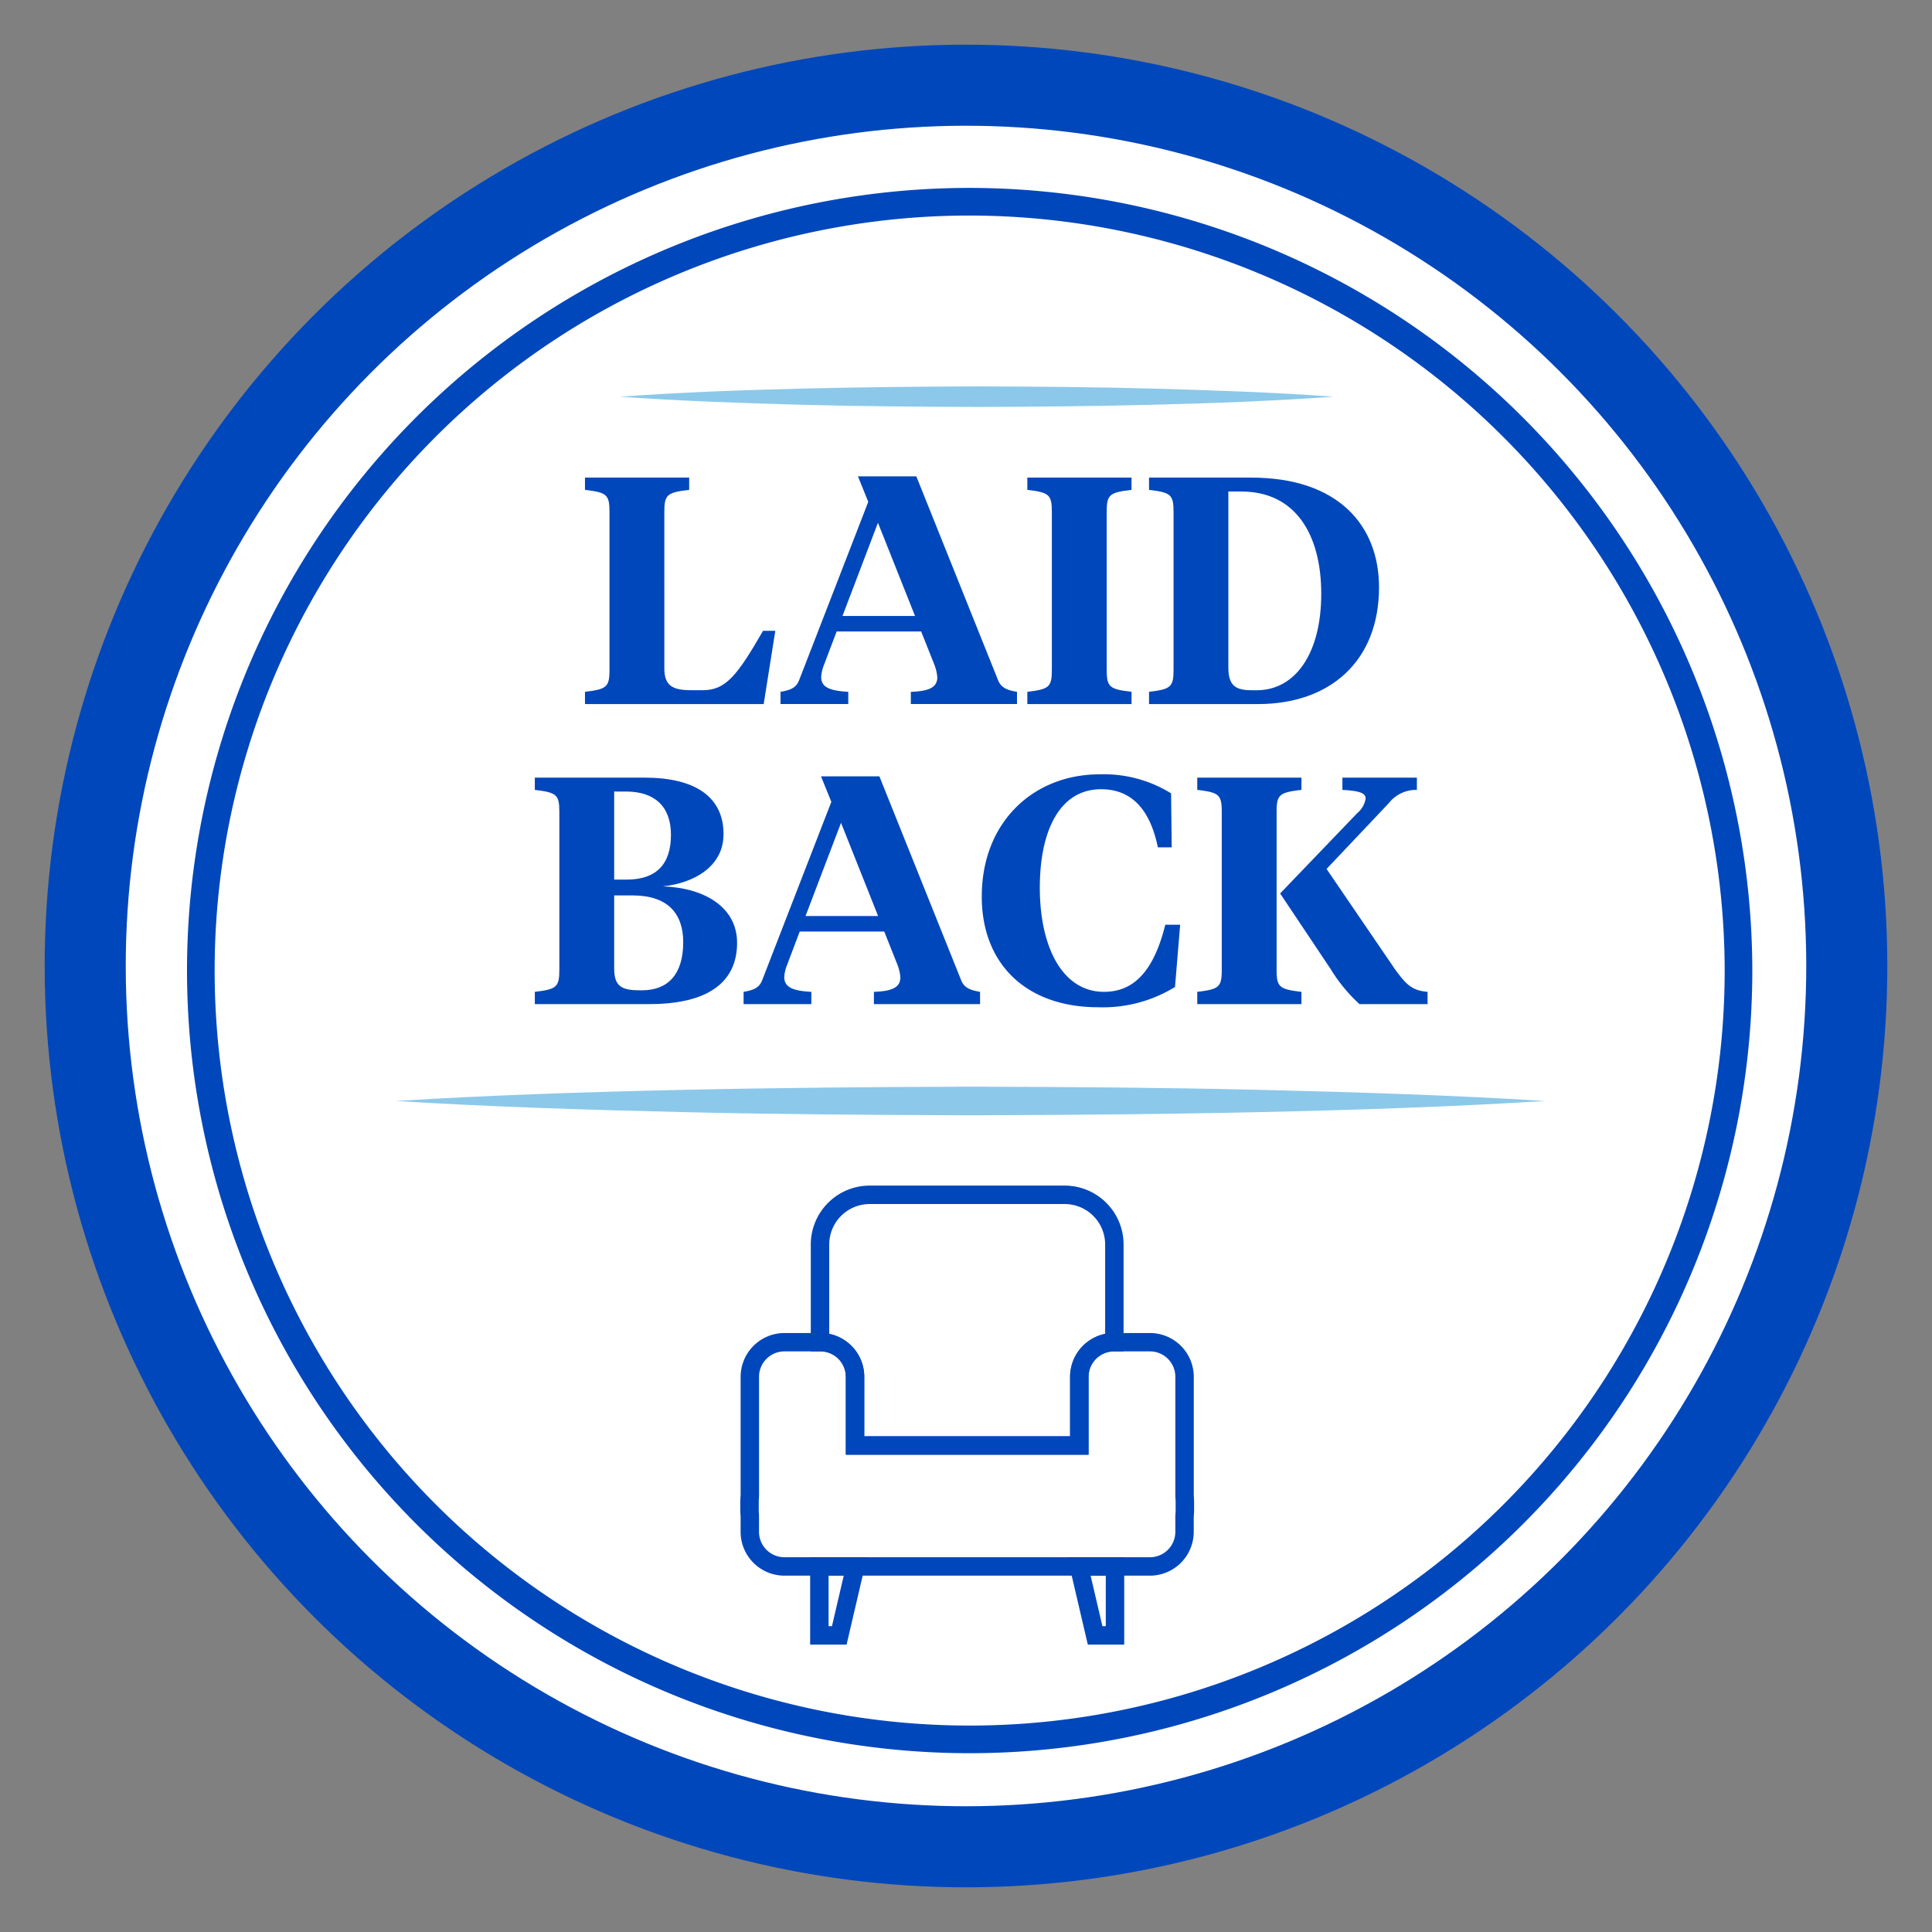 <svg xmlns="http://www.w3.org/2000/svg" xmlns:xlink="http://www.w3.org/1999/xlink" width="143" height="143" viewBox="0 0 143 143">
  <rect x="0" y="0" width="143" height="143" fill="#808080" stroke="none"/>
  <defs>
    <clipPath id="clip-path">
      <rect id="Rectangle_5331" data-name="Rectangle 5331" width="143" height="143" transform="translate(-4 -4)" fill="none"/>
    </clipPath>
  </defs>
  <g id="Group_10418" data-name="Group 10418" transform="translate(4 4)">
    <g id="Group_10417" data-name="Group 10417" clip-path="url(#clip-path)">
      <path id="Path_12043" data-name="Path 12043" d="M133.386,68.193A65.193,65.193,0,1,1,68.193,3a65.193,65.193,0,0,1,65.194,65.194" transform="translate(-0.693 -0.693)" fill="#fff"/>
      <circle id="Ellipse_1512" data-name="Ellipse 1512" cx="65.193" cy="65.193" r="65.193" transform="translate(2.224 2.39) rotate(-0.073)" fill="none" stroke="#0047bb" stroke-miterlimit="10" stroke-width="6"/>
      <path id="Path_12044" data-name="Path 12044" d="M71.036,14.216a56.906,56.906,0,1,0,56.905,56.907A56.972,56.972,0,0,0,71.036,14.216" transform="translate(-3.264 -3.285)" fill="#fff"/>
      <path id="Path_12045" data-name="Path 12045" d="M71.036,14.216a56.906,56.906,0,1,0,56.905,56.907A56.972,56.972,0,0,0,71.036,14.216Z" transform="translate(-3.264 -3.285)" fill="none" stroke="#0047bb" stroke-miterlimit="10" stroke-width="2.045"/>
      <path id="Path_12046" data-name="Path 12046" d="M32.889,100.458c7.09-.438,14.178-.667,21.268-.824s14.178-.214,21.268-.235c7.089.018,14.178.064,21.268.232s14.178.386,21.267.827c-7.089.441-14.178.671-21.267.827s-14.179.214-21.268.232c-7.09-.022-14.178-.066-21.268-.235s-14.178-.385-21.268-.824" transform="translate(-7.599 -22.967)" fill="#8cc8e9"/>
      <path id="Path_12047" data-name="Path 12047" d="M54.493,32.752c4.4-.315,8.8-.48,13.2-.591s8.8-.154,13.2-.169c4.4.013,8.8.045,13.2.167s8.8.277,13.2.594c-4.4.317-8.8.482-13.2.594s-8.8.154-13.2.167c-4.4-.015-8.8-.048-13.2-.169s-8.8-.276-13.2-.591" transform="translate(-12.591 -7.392)" fill="#8cc8e9"/>
      <path id="Path_12048" data-name="Path 12048" d="M75.294,150.9H73.269V145.18h3.359Zm-1.409-.615h.921l1.048-4.493H73.884Z" transform="translate(-16.93 -33.546)" fill="#fff"/>
      <path id="Path_12049" data-name="Path 12049" d="M75.294,150.9H73.269V145.18h3.359Zm-1.409-.615h.921l1.048-4.493H73.884Z" transform="translate(-16.93 -33.546)" fill="none" stroke="#0047bb" stroke-miterlimit="10" stroke-width="0.75"/>
      <path id="Path_12050" data-name="Path 12050" d="M101.517,150.9H99.494l-1.336-5.723h3.359Zm-1.536-.615h.921V145.8H98.933Z" transform="translate(-22.681 -33.546)" fill="#fff"/>
      <path id="Path_12051" data-name="Path 12051" d="M101.517,150.9H99.494l-1.336-5.723h3.359Zm-1.536-.615h.921V145.8H98.933Z" transform="translate(-22.681 -33.546)" fill="none" stroke="#0047bb" stroke-miterlimit="10" stroke-width="0.75"/>
      <path id="Path_12052" data-name="Path 12052" d="M93.139,128.577H75.924v-5.395a2.256,2.256,0,0,0-2.253-2.253h-.34v-7.537a3.987,3.987,0,0,1,3.982-3.982H91.751a3.987,3.987,0,0,1,3.982,3.982v7.537h-.308a2.264,2.264,0,0,0-2.286,2.253Zm-16.6-.615H92.524v-4.78a2.873,2.873,0,0,1,2.594-2.855v-6.935a3.371,3.371,0,0,0-3.367-3.367H77.313a3.37,3.37,0,0,0-3.366,3.367v6.935a2.873,2.873,0,0,1,2.594,2.855Z" transform="translate(-16.944 -25.281)" fill="#fff"/>
      <path id="Path_12053" data-name="Path 12053" d="M93.139,128.577H75.924v-5.395a2.256,2.256,0,0,0-2.253-2.253h-.34v-7.537a3.987,3.987,0,0,1,3.982-3.982H91.751a3.987,3.987,0,0,1,3.982,3.982v7.537h-.308a2.264,2.264,0,0,0-2.286,2.253Zm-16.6-.615H92.524v-4.78a2.873,2.873,0,0,1,2.594-2.855v-6.935a3.371,3.371,0,0,0-3.367-3.367H77.313a3.37,3.37,0,0,0-3.366,3.367v6.935a2.873,2.873,0,0,1,2.594,2.855Z" transform="translate(-16.944 -25.281)" fill="none" stroke="#0047bb" stroke-miterlimit="10" stroke-width="0.75"/>
      <path id="Path_12054" data-name="Path 12054" d="M96.491,140.807H69.436a2.871,2.871,0,0,1-2.868-2.868v-1.186a3.883,3.883,0,0,1-.022-.428v-.6a4.518,4.518,0,0,1,.024-.459l0-8.8a2.871,2.871,0,0,1,2.868-2.868H72.1a2.871,2.871,0,0,1,2.868,2.868v4.78H90.957v-4.78a2.871,2.871,0,0,1,2.868-2.868h2.667a2.872,2.872,0,0,1,2.869,2.868v8.835a3.879,3.879,0,0,1,.022.428v.6a4.311,4.311,0,0,1-.025.46l0,1.155a2.872,2.872,0,0,1-2.869,2.868m-27.055-16.6a2.256,2.256,0,0,0-2.253,2.253v8.835c-.015.161-.022.294-.022.428v.6c0,.135.007.267.02.4l0,1.217a2.256,2.256,0,0,0,2.253,2.253H96.491a2.256,2.256,0,0,0,2.254-2.253v-1.186c.015-.161.022-.294.022-.428v-.6c0-.134-.008-.266-.021-.4l0-8.866a2.256,2.256,0,0,0-2.254-2.253H93.825a2.256,2.256,0,0,0-2.253,2.253v5.395H74.356v-5.395a2.256,2.256,0,0,0-2.253-2.253Z" transform="translate(-15.376 -28.557)" fill="#fff"/>
      <path id="Path_12055" data-name="Path 12055" d="M96.491,140.807H69.436a2.871,2.871,0,0,1-2.868-2.868v-1.186a3.883,3.883,0,0,1-.022-.428v-.6a4.518,4.518,0,0,1,.024-.459l0-8.8a2.871,2.871,0,0,1,2.868-2.868H72.1a2.871,2.871,0,0,1,2.868,2.868v4.78H90.957v-4.78a2.871,2.871,0,0,1,2.868-2.868h2.667a2.872,2.872,0,0,1,2.869,2.868v8.835a3.879,3.879,0,0,1,.022.428v.6a4.311,4.311,0,0,1-.025.46l0,1.155A2.872,2.872,0,0,1,96.491,140.807Zm-27.055-16.6a2.256,2.256,0,0,0-2.253,2.253v8.835c-.015.161-.022.294-.022.428v.6c0,.135.007.267.02.4l0,1.217a2.256,2.256,0,0,0,2.253,2.253H96.491a2.256,2.256,0,0,0,2.254-2.253v-1.186c.015-.161.022-.294.022-.428v-.6c0-.134-.008-.266-.021-.4l0-8.866a2.256,2.256,0,0,0-2.254-2.253H93.825a2.256,2.256,0,0,0-2.253,2.253v5.395H74.356v-5.395a2.256,2.256,0,0,0-2.253-2.253Z" transform="translate(-15.376 -28.557)" fill="none" stroke="#0047bb" stroke-miterlimit="10" stroke-width="0.75"/>
      <g id="Group_10419" data-name="Group 10419">
        <path id="Path_12056" data-name="Path 12056" d="M46.28,86.414v-.907c1.624-.191,1.815-.358,1.815-1.647V72.207c0-1.29-.191-1.456-1.815-1.647v-.907h8.142c3.7,0,5.826,1.409,5.826,4.178,0,2.411-2.2,3.629-4.489,3.868,3.176.119,5.492,1.6,5.492,4.178,0,2.984-2.245,4.537-6.494,4.537ZM52.154,70.68V77.2h.907c2.2,0,3.295-1.122,3.295-3.319,0-2.125-1.242-3.2-3.319-3.2Zm0,7.688v5.4c0,1.289.5,1.623,1.862,1.623h.215c1.911,0,3.033-1.194,3.033-3.558,0-2.149-1.17-3.463-3.749-3.463Z" transform="translate(-10.694 -16.094)" fill="#0047bb"/>
        <path id="Path_12057" data-name="Path 12057" d="M76.785,81.013H70.53L69.6,83.472a2.916,2.916,0,0,0-.215.907c0,.764.645,1.027,2.006,1.1v.907H66.375v-.907c.644-.119,1.146-.239,1.385-.884l5.11-13.18-.764-1.886h4.321l6.042,15.066c.238.621.74.765,1.409.884v.907H76.021v-.907c1.313-.048,1.958-.311,1.958-1.075a3.208,3.208,0,0,0-.215-.931Zm-5.825-1.146h5.372l-2.745-6.9Z" transform="translate(-15.337 -16.065)" fill="#0047bb"/>
        <path id="Path_12058" data-name="Path 12058" d="M103.312,70.751l.048,3.988h-1.027c-.574-2.794-1.934-4.3-4.2-4.3-3.152,0-4.537,3.223-4.537,7.282,0,4.394,1.672,7.713,4.751,7.713,2.125,0,3.653-1.409,4.537-4.967h1.1l-.381,4.608a10.182,10.182,0,0,1-5.683,1.5c-5.324,0-8.62-3.2-8.62-8.189,0-5.564,3.869-9.05,8.715-9.05a9.441,9.441,0,0,1,5.3,1.409" transform="translate(-20.633 -16.022)" fill="#0047bb"/>
        <path id="Path_12059" data-name="Path 12059" d="M115.917,83.859c0,1.29.191,1.456,1.839,1.648v.907h-7.712v-.907c1.622-.191,1.813-.358,1.813-1.648V72.207c0-1.29-.191-1.457-1.813-1.648v-.907h7.712v.907c-1.648.191-1.839.358-1.839,1.648Zm8.762-.024c.837,1.146,1.266,1.576,2.412,1.672v.907h-5.039a11.846,11.846,0,0,1-2.125-2.579l-3.749-5.611,5.707-5.945a1.753,1.753,0,0,0,.621-1.075c0-.381-.358-.573-1.719-.644v-.907H126.3v.907a2.557,2.557,0,0,0-2.077.98l-4.609,4.87Z" transform="translate(-25.427 -16.094)" fill="#0047bb"/>
        <path id="Path_12060" data-name="Path 12060" d="M56.981,54.884c0,1.29.6,1.623,1.982,1.623h.859c1.7,0,2.531-1.05,4.465-4.394h.908l-.86,5.42H51.107v-.907c1.624-.191,1.815-.358,1.815-1.648V43.327c0-1.29-.191-1.457-1.815-1.648v-.907h7.712v.907c-1.648.191-1.839.358-1.839,1.648Z" transform="translate(-11.809 -9.421)" fill="#0047bb"/>
        <path id="Path_12061" data-name="Path 12061" d="M80.339,52.132H74.084l-.931,2.459a2.916,2.916,0,0,0-.215.907c0,.764.645,1.027,2.006,1.1V57.5H69.929V56.6c.645-.119,1.146-.239,1.385-.884l5.11-13.18-.764-1.886h4.321l6.042,15.066c.238.621.74.765,1.409.884V57.5H79.575V56.6c1.313-.048,1.958-.311,1.958-1.075a3.208,3.208,0,0,0-.215-.931Zm-5.825-1.146h5.372l-2.745-6.9Z" transform="translate(-16.158 -9.392)" fill="#0047bb"/>
        <path id="Path_12062" data-name="Path 12062" d="M99.562,54.979c0,1.29.191,1.456,1.839,1.648v.907H93.688v-.907c1.624-.191,1.815-.358,1.815-1.648V43.327c0-1.29-.191-1.457-1.815-1.648v-.907H101.4v.907c-1.647.191-1.839.358-1.839,1.648Z" transform="translate(-21.648 -9.421)" fill="#0047bb"/>
        <path id="Path_12063" data-name="Path 12063" d="M105.4,57.533v-.907c1.624-.191,1.815-.358,1.815-1.647V43.326c0-1.289-.191-1.456-1.815-1.647v-.907h7.569c6.471,0,9.455,3.581,9.455,8.118,0,5.467-3.629,8.643-8.954,8.643ZM111.271,41.8V54.811c0,1.409.574,1.7,1.767,1.7h.334c2.841,0,4.775-2.7,4.775-7.14,0-4.417-1.934-7.569-5.9-7.569Z" transform="translate(-24.353 -9.421)" fill="#0047bb"/>
      </g>
    </g>
  </g>
</svg>
